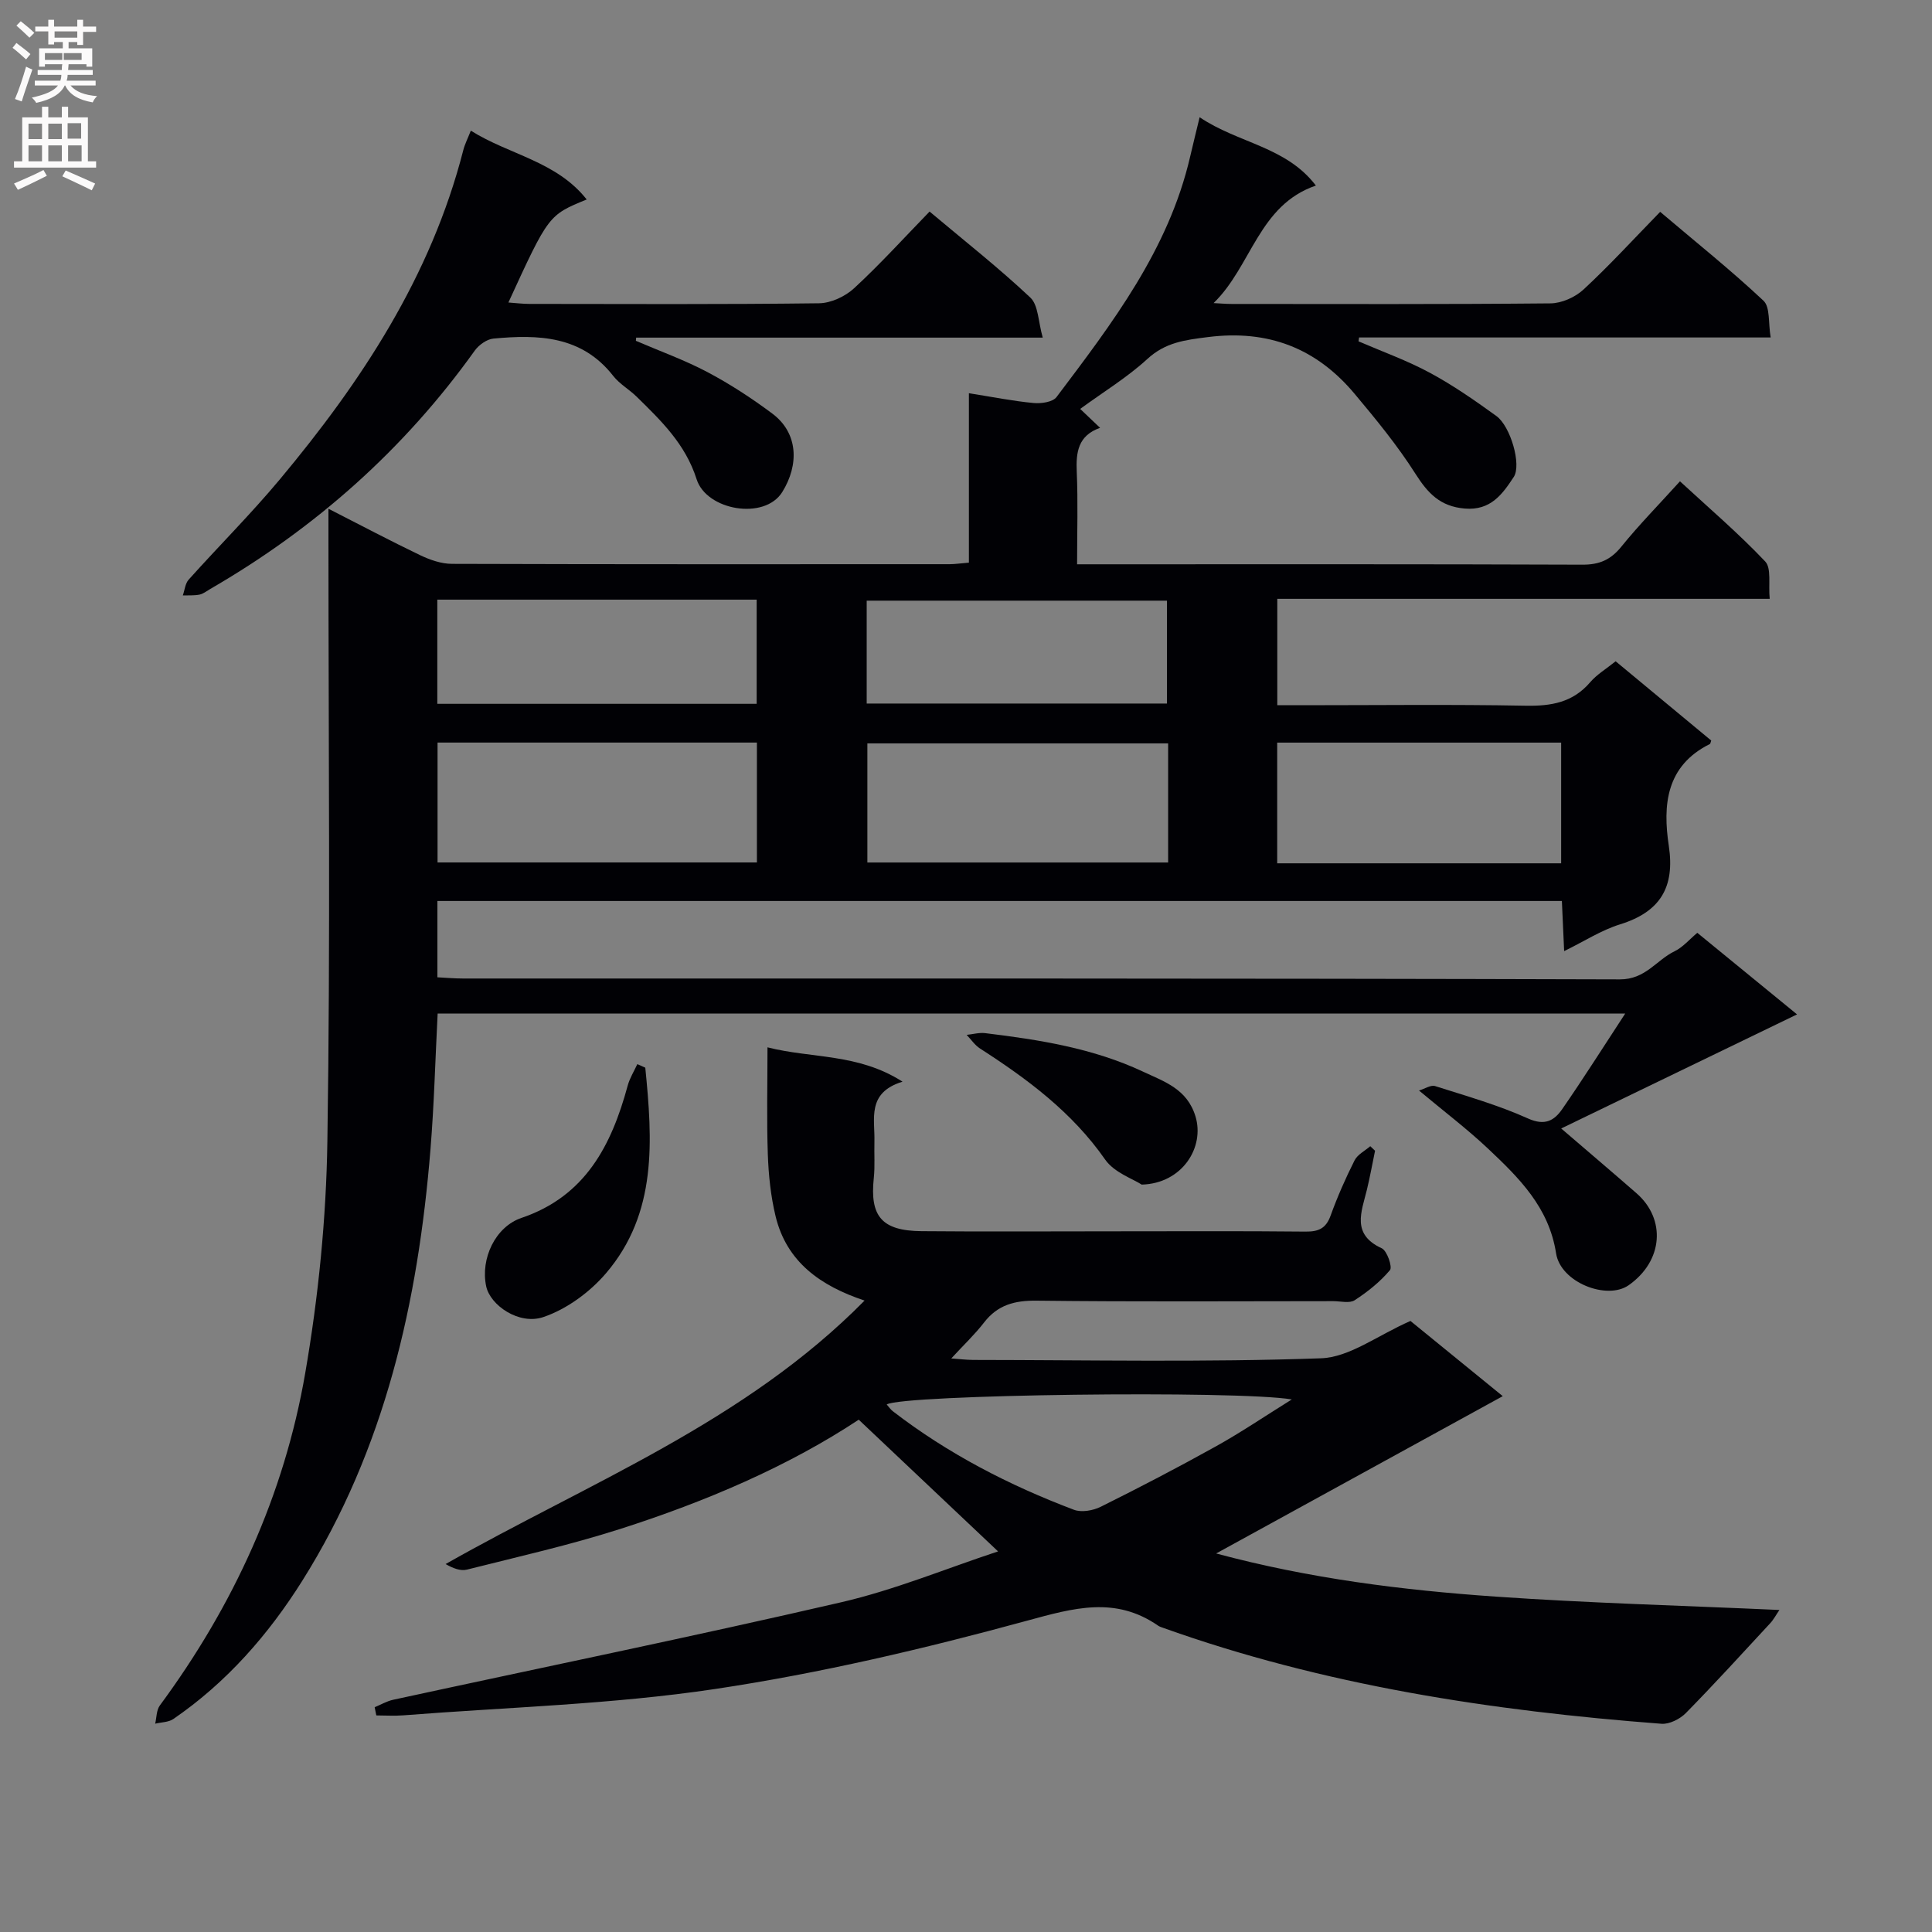 <svg enable-background="new 0 0 400 400" viewBox="0 0 400 400" xmlns="http://www.w3.org/2000/svg"><rect x="0" y="0" width="400" height="400" fill="#808080" stroke="none"/><g fill="#010105"><path d="m90.61 209.84c-.49 9.52-.73 18.81-1.48 28.06-2.56 31.63-9.4 62.08-26.52 89.34-7.02 11.18-15.69 21.1-26.72 28.66-1 .69-2.5.66-3.76.97.3-1.27.25-2.8.96-3.77 15.25-20.66 25.75-43.56 30.1-68.79 2.73-15.82 4.35-31.99 4.59-48.03.64-41.49.22-83 .22-124.5 0-1.82 0-3.64 0-6.45 6.73 3.43 12.8 6.65 19 9.62 2.03.97 4.38 1.79 6.59 1.79 34.33.11 68.66.08 103 .07 1.13 0 2.25-.18 4.01-.32 0-11.58 0-22.99 0-35.08 4.96.79 9.15 1.63 13.39 2.03 1.57.15 3.96-.19 4.75-1.23 11.52-15.27 23.19-30.5 27.65-49.71.58-2.52 1.21-5.02 1.98-8.23 7.98 5.4 17.89 6.04 24.07 14.15-11.87 4.05-13.32 16.71-21.18 24.33 1.25.06 2.49.18 3.74.18 22 .01 44 .09 66-.12 2.32-.02 5.13-1.27 6.85-2.87 5.37-4.97 10.32-10.39 15.87-16.08 7.4 6.28 14.65 12.07 21.39 18.4 1.41 1.32.97 4.6 1.49 7.61-28.85 0-57.04 0-85.22 0-.04.27-.07.53-.11.8 4.95 2.14 10.07 3.97 14.79 6.52 4.8 2.59 9.33 5.74 13.76 8.95 2.92 2.12 5.24 10.11 3.58 12.62-2.33 3.54-4.77 6.99-10.15 6.53-5.1-.44-7.64-3.18-10.21-7.22-3.7-5.82-8.13-11.22-12.57-16.52-7.91-9.45-17.88-13.35-30.39-11.76-4.76.6-8.79 1.09-12.53 4.53-4.14 3.8-9.04 6.78-13.91 10.34 1.31 1.24 2.56 2.44 4.12 3.92-4.56 1.6-5.01 5.03-4.83 9.11.27 6.13.07 12.29.07 19.14h5.63c33 0 66-.05 99 .08 3.51.01 5.84-1 8.05-3.73 3.66-4.52 7.75-8.68 12.14-13.53 5.95 5.49 12.1 10.75 17.64 16.59 1.33 1.4.64 4.71.94 7.74-34.23 0-67.96 0-101.95 0v22.03h5.41c15.33 0 30.67-.19 46 .1 5.3.1 9.77-.66 13.37-4.86 1.38-1.61 3.31-2.76 5.27-4.34 6.64 5.51 13.25 10.99 19.79 16.41-.15.42-.17.66-.28.72-9.08 4.51-9.78 12.63-8.5 21.09 1.3 8.61-1.82 13.68-10.1 16.25-3.87 1.2-7.4 3.5-11.57 5.54-.17-3.83-.32-6.94-.47-10.38-77.67 0-155.05 0-232.81 0v15.8c1.75.09 3.53.25 5.31.25 79.83.01 159.66-.06 239.49.18 5.34.02 7.54-3.98 11.34-5.82 1.73-.84 3.08-2.46 4.71-3.82 6.74 5.51 13.28 10.86 20.65 16.89-16.78 8.11-32.86 15.89-48.83 23.62 5.6 4.81 10.63 9.08 15.6 13.42 6.08 5.3 5.57 13.97-1.63 19.03-4.49 3.15-14.09-.56-15.03-6.6-1.48-9.56-7.69-15.64-14.09-21.68-4.33-4.08-9.1-7.69-14.29-12.03 1.21-.36 2.44-1.2 3.33-.92 6.48 2.06 13.07 3.93 19.24 6.71 3.51 1.58 5.44.42 7.08-1.94 4.34-6.27 8.42-12.72 13.04-19.78-82.48-.01-164.15-.01-245.87-.01zm-.02-56.1v24.82h66.12c0-8.47 0-16.56 0-24.82-22.19 0-44.1 0-66.12 0zm151.26.17c-21.07 0-41.75 0-62.27 0v24.66h62.27c0-8.32 0-16.29 0-24.66zm22.58 24.83h58.79c0-8.4 0-16.61 0-24.99-19.77 0-39.16 0-58.79 0zm-173.89-54.59v21.57h66.12c0-7.33 0-14.37 0-21.57-22.1 0-43.87 0-66.12 0zm88.9 21.51h62.17c0-7.4 0-14.44 0-21.3-20.95 0-41.5 0-62.17 0z"/><path d="m292.02 273.49c5.6 4.57 12.01 9.79 19.11 15.57-19.95 10.95-39.29 21.57-59.34 32.57 19.41 5.21 38.58 7.59 57.84 8.93 19.4 1.35 38.85 1.86 58.78 2.77-.72 1.05-1.21 2-1.92 2.76-5.77 6.23-11.49 12.51-17.44 18.57-1.22 1.24-3.41 2.35-5.05 2.23-35.19-2.68-69.91-7.95-103.32-19.91-.31-.11-.64-.22-.91-.41-8.87-6.13-17.45-3.66-27.14-1.02-21.24 5.8-42.82 10.88-64.58 14.14-21.3 3.19-42.99 3.76-64.51 5.45-1.87.15-3.75.02-5.63.02-.11-.57-.23-1.14-.34-1.7 1.27-.52 2.5-1.25 3.82-1.54 30.93-6.71 61.95-13.06 92.78-20.19 11.11-2.57 21.79-7.01 32.47-10.53-9.6-9.07-18.98-17.94-28.85-27.27-14.6 9.66-31.67 16.96-49.4 22.63-10.41 3.33-21.11 5.74-31.71 8.41-1.34.34-2.91-.28-4.42-1.15 29.8-16.9 61.94-29.39 86.74-54.55-9.11-3.03-16.15-7.99-18.43-17.49-1-4.15-1.45-8.5-1.6-12.78-.25-7.14-.07-14.29-.07-22.16 9.21 2.34 18.74 1.21 27.96 7.11-7.49 2.29-5.68 7.74-5.82 12.47-.07 2.5.13 5.02-.13 7.49-.84 7.92 1.65 10.91 9.88 10.99 13.16.12 26.32.03 39.49.03 13.33 0 26.66-.08 39.99.06 2.72.03 4.26-.65 5.22-3.32 1.41-3.9 3.09-7.72 4.96-11.43.61-1.21 2.14-1.97 3.25-2.93.33.31.66.63.99.94-.56 2.69-1.04 5.41-1.69 8.08-1.12 4.58-3.24 9.22 3.07 12.11 1.11.51 2.25 3.88 1.71 4.52-2.04 2.43-4.63 4.5-7.31 6.24-1.07.69-2.93.19-4.42.19-20.49.01-40.99.14-61.48-.1-4.53-.05-8.03.89-10.84 4.53-1.92 2.48-4.22 4.65-6.78 7.43 1.57.11 3.06.3 4.55.31 23.99.02 48 .51 71.96-.34 5.94-.19 11.71-4.73 18.56-7.73zm-108.44 17.29c.44.49.79 1.03 1.27 1.4 11.41 8.8 24.08 15.33 37.49 20.4 1.58.6 3.98.17 5.58-.63 8.04-4 16.01-8.15 23.86-12.52 5.13-2.85 10-6.16 15.67-9.69-11.3-1.92-80.62-1.02-83.87 1.04z"/><path d="m97.48 27.05c7.93 5 17.72 6.31 23.99 14.25-7.9 3.23-7.9 3.23-16.21 21.33 1.54.11 2.93.29 4.32.29 20 .02 40 .12 59.99-.13 2.46-.03 5.4-1.4 7.25-3.1 5.37-4.95 10.3-10.39 15.64-15.89 7.27 6.11 14.34 11.67 20.86 17.81 1.67 1.57 1.62 4.98 2.57 8.29-28.77 0-56.47 0-84.18 0-.02.22-.04.44-.06.66 4.96 2.14 10.08 3.97 14.84 6.49 4.68 2.48 9.17 5.41 13.41 8.58 5.39 4.03 5.56 10.61 2.06 16.24-3.67 5.9-15.68 3.81-17.73-2.64-2.32-7.29-7.33-12.11-12.42-17.1-1.54-1.51-3.54-2.63-4.85-4.3-6.51-8.34-15.51-8.6-24.8-7.73-1.37.13-3.01 1.31-3.86 2.48-14.65 20.49-33.04 36.79-54.8 49.38-.72.42-1.42.99-2.2 1.15-1.12.22-2.3.13-3.45.17.39-1.1.49-2.46 1.21-3.27 6.22-6.94 12.84-13.54 18.81-20.68 16.98-20.32 31.37-42.15 38.05-68.25.32-1.25.93-2.42 1.56-4.03z"/><path d="m133.6 221.05c1.49 15 2.53 30.1-8.14 42.57-3.35 3.92-8.13 7.42-12.95 9.06-5.07 1.73-11.03-2.47-11.85-6.36-1.22-5.74 1.9-12.34 7.32-14.17 13.23-4.49 18.62-15.03 21.97-27.36.42-1.56 1.32-2.99 2-4.47.54.25 1.09.49 1.65.73z"/><path d="m236.38 245.26c-1.81-1.19-5.68-2.48-7.56-5.17-6.85-9.82-16.09-16.68-25.92-23.01-1.08-.7-1.85-1.87-2.76-2.82 1.28-.13 2.58-.51 3.82-.36 11.22 1.36 22.36 3.12 32.71 7.98 4.41 2.07 9.1 3.56 10.84 9.25 1.95 6.4-2.73 13.9-11.13 14.13z"/></g><path d="m2.6 9.9.8-1c.9.7 1.9 1.4 2.9 2.3l-.9 1.1c-1.1-1-2-1.8-2.8-2.4zm.5 10.6c.9-2.1 1.6-4.3 2.3-6.7.4.2.8.4 1.3.6-.7 2.1-1.5 4.3-2.2 6.6zm.3-15.2.9-.9c1 .8 2 1.6 2.8 2.4l-1 1c-.9-.9-1.8-1.7-2.7-2.5zm12.6-1.2h1.2v1.4h2.7v1.1h-2.7v2.7h-1.2v-.6h-1.8v1.3h4.9v3.8h-1.2v-.5h-3.7c0 .4-.1.9-.1 1.2h5.1v1h-5.2c0 .5-.1.9-.2 1.2h6v1h-5.2c1.1 1.3 2.9 2 5.5 2.2-.4.4-.7.8-.9 1.3-2.9-.5-4.8-1.6-5.7-3.5h-.1c-.8 1.7-2.7 2.9-5.9 3.6-.2-.4-.6-.8-.9-1.1 2.8-.6 4.6-1.4 5.4-2.5h-4.8v-1h5.3c.1-.3.2-.7.2-1.2h-4.9v-1h5c0-.4 0-.8.1-1.2h-3.6v.5h-1.2v-3.8h4.9v-1.3h-1.8v.5h-1.2v-2.7h-2.7v-1h2.7v-1.4h1.2v1.4h4.8zm-6.7 8.3h3.6c0-.4 0-.9 0-1.4h-3.6zm1.9-4.6h4.8v-1.3h-4.7v1.3zm6.7 3.2h-4.7v1.4h3.7v-1.4z" fill="#fbfafa"/><path d="m8.7 22.1h1.3v2.2h2.8v-2.2h1.3v2.2h4.1v9.1h1.7v1.3h-17v-1.3h1.7v-9.1h4.1zm.3 13.1.7 1.2c-1.8.9-3.8 1.9-6 2.9-.2-.4-.5-.8-.8-1.3 2.3-1 4.4-1.9 6.1-2.8zm-3.1-6.4h2.8v-3.2h-2.8zm0 4.6h2.8v-3.3h-2.8zm4.1-4.6h2.8v-3.2h-2.8zm0 4.6h2.8v-3.3h-2.8zm3.6 1.9c2.1.9 4.1 1.8 6.1 2.7l-.7 1.4c-2.2-1.1-4.2-2-6.1-2.9zm3.2-9.8h-2.8v3.2h2.8v-3.1zm-2.7 7.9h2.8v-3.3h-2.8z" fill="#fbfafa"/></svg>